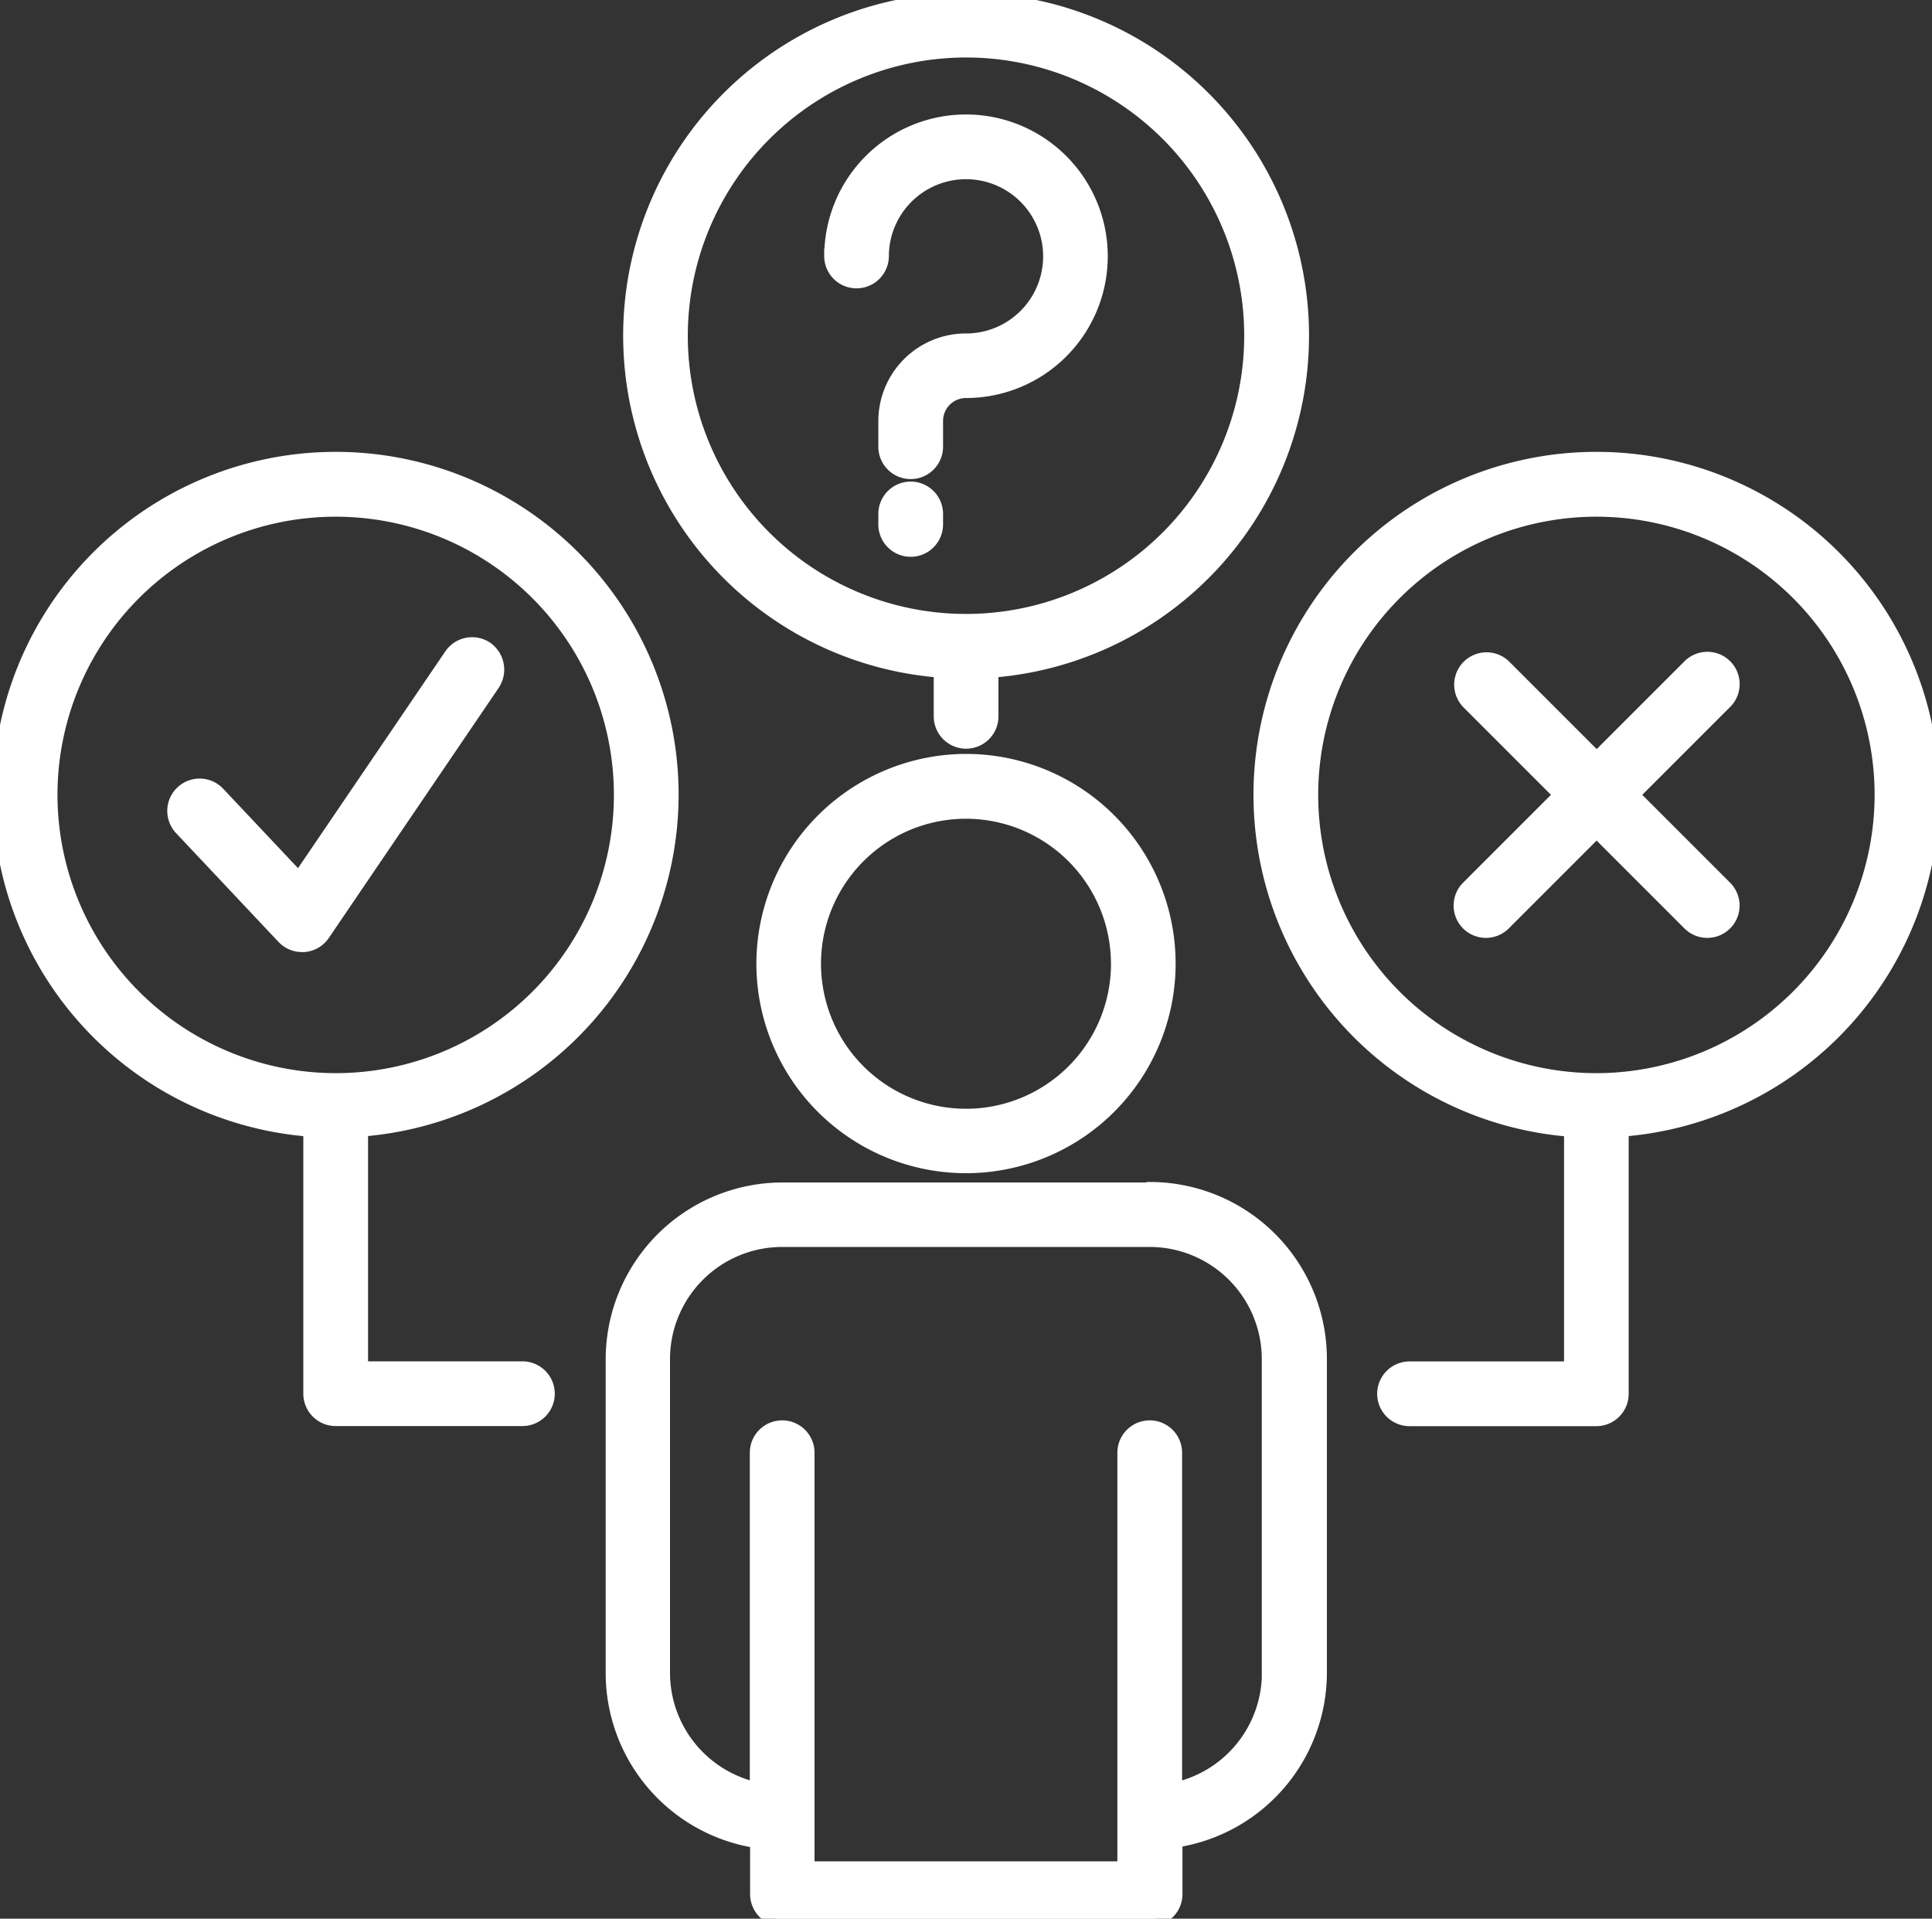 <svg xmlns="http://www.w3.org/2000/svg" xmlns:xlink="http://www.w3.org/1999/xlink" width="40" height="39.722" viewBox="0 0 40 39.722">
  <rect x="0" y="0" width="40" height="39.722" fill="#333333" stroke="none"/>
  <defs>
    <clipPath id="clip-path">
      <rect id="Rectangle_153651" data-name="Rectangle 153651" width="40" height="39.722" fill="#fff" stroke="#fff" stroke-width="0.3"/>
    </clipPath>
  </defs>
  <g id="img_CS_smart_tyre_timeless_impact_3_enhanced_business" data-name="img_CS_smart tyre_timeless impact 3_enhanced business" transform="translate(0 0)">
    <g id="Group_38849" data-name="Group 38849" transform="translate(0 0)" clip-path="url(#clip-path)">
      <path id="Path_73349" data-name="Path 73349" d="M15.81,19.948A4.19,4.19,0,1,0,20,15.758a4.2,4.2,0,0,0-4.19,4.19m7.342,0A3.152,3.152,0,1,1,20,16.8a3.154,3.154,0,0,1,3.151,3.152m.655,4.678H16.2a3.514,3.514,0,0,0-3.51,3.51v6.5a3.517,3.517,0,0,0,2.99,3.472v1.1a.52.52,0,0,0,.52.52h7.612a.52.52,0,0,0,.52-.52V38.1a3.514,3.514,0,0,0,2.99-3.47l0-6.5a3.515,3.515,0,0,0-3.508-3.51Zm2.47,10.007a2.475,2.475,0,0,1-1.952,2.415V30.075a.52.52,0,1,0-1.04,0v8.609H16.714V30.075a.52.52,0,1,0-1.04,0V37.05a2.475,2.475,0,0,1-1.952-2.415l0-6.5a2.473,2.473,0,0,1,2.47-2.47h7.612a2.473,2.473,0,0,1,2.47,2.47v6.5ZM10.2,14.157,6.683,19.335a.518.518,0,0,1-.389.225.336.336,0,0,1-.041,0,.517.517,0,0,1-.378-.163L3.75,17.14a.52.52,0,0,1,.757-.713l1.682,1.785,3.155-4.643a.521.521,0,0,1,.722-.138A.529.529,0,0,1,10.2,14.157Zm3.7,2.3A6.949,6.949,0,1,0,6.43,23.383v5.47a.52.52,0,0,0,.52.52h3.866a.52.52,0,0,0,0-1.04H7.47l0-4.952a6.956,6.956,0,0,0,6.43-6.927Zm-12.86,0a5.91,5.91,0,1,1,5.91,5.91,5.918,5.918,0,0,1-5.91-5.91m38.962,0a6.95,6.95,0,1,0-7.47,6.928v4.95H29.183a.52.52,0,0,0,0,1.04H33.05a.52.52,0,0,0,.52-.52V23.382A6.956,6.956,0,0,0,40,16.455Zm-6.95,5.91a5.91,5.91,0,1,1,5.91-5.91,5.918,5.918,0,0,1-5.91,5.91m2.662-7.837-1.925,1.925,1.925,1.925a.519.519,0,1,1-.733.735l-1.925-1.925-1.925,1.925a.519.519,0,0,1-.733-.735l1.925-1.925-1.925-1.925a.52.52,0,0,1,.735-.735l1.925,1.925,1.925-1.925a.518.518,0,1,1,.732.735Zm-16.232-.65v.95a.52.52,0,1,0,1.04,0v-.95a6.95,6.95,0,1,0-1.04,0ZM20,1.04a5.91,5.91,0,1,1-5.91,5.91A5.918,5.918,0,0,1,20,1.04M17.215,5.3A2.785,2.785,0,1,1,20,8.09a.625.625,0,0,0-.625.625v.533a.52.52,0,1,1-1.04,0V8.715a1.665,1.665,0,0,1,1.612-1.661.525.525,0,0,1,.053,0A1.747,1.747,0,1,0,18.253,5.3a.519.519,0,1,1-1.039,0Zm2.16,5.34v.217a.52.52,0,1,1-1.04,0v-.217a.52.52,0,1,1,1.04,0" transform="translate(0 0)" fill="#fff" stroke="#fff" stroke-width="0.3"/>
    </g>
  </g>
</svg>
